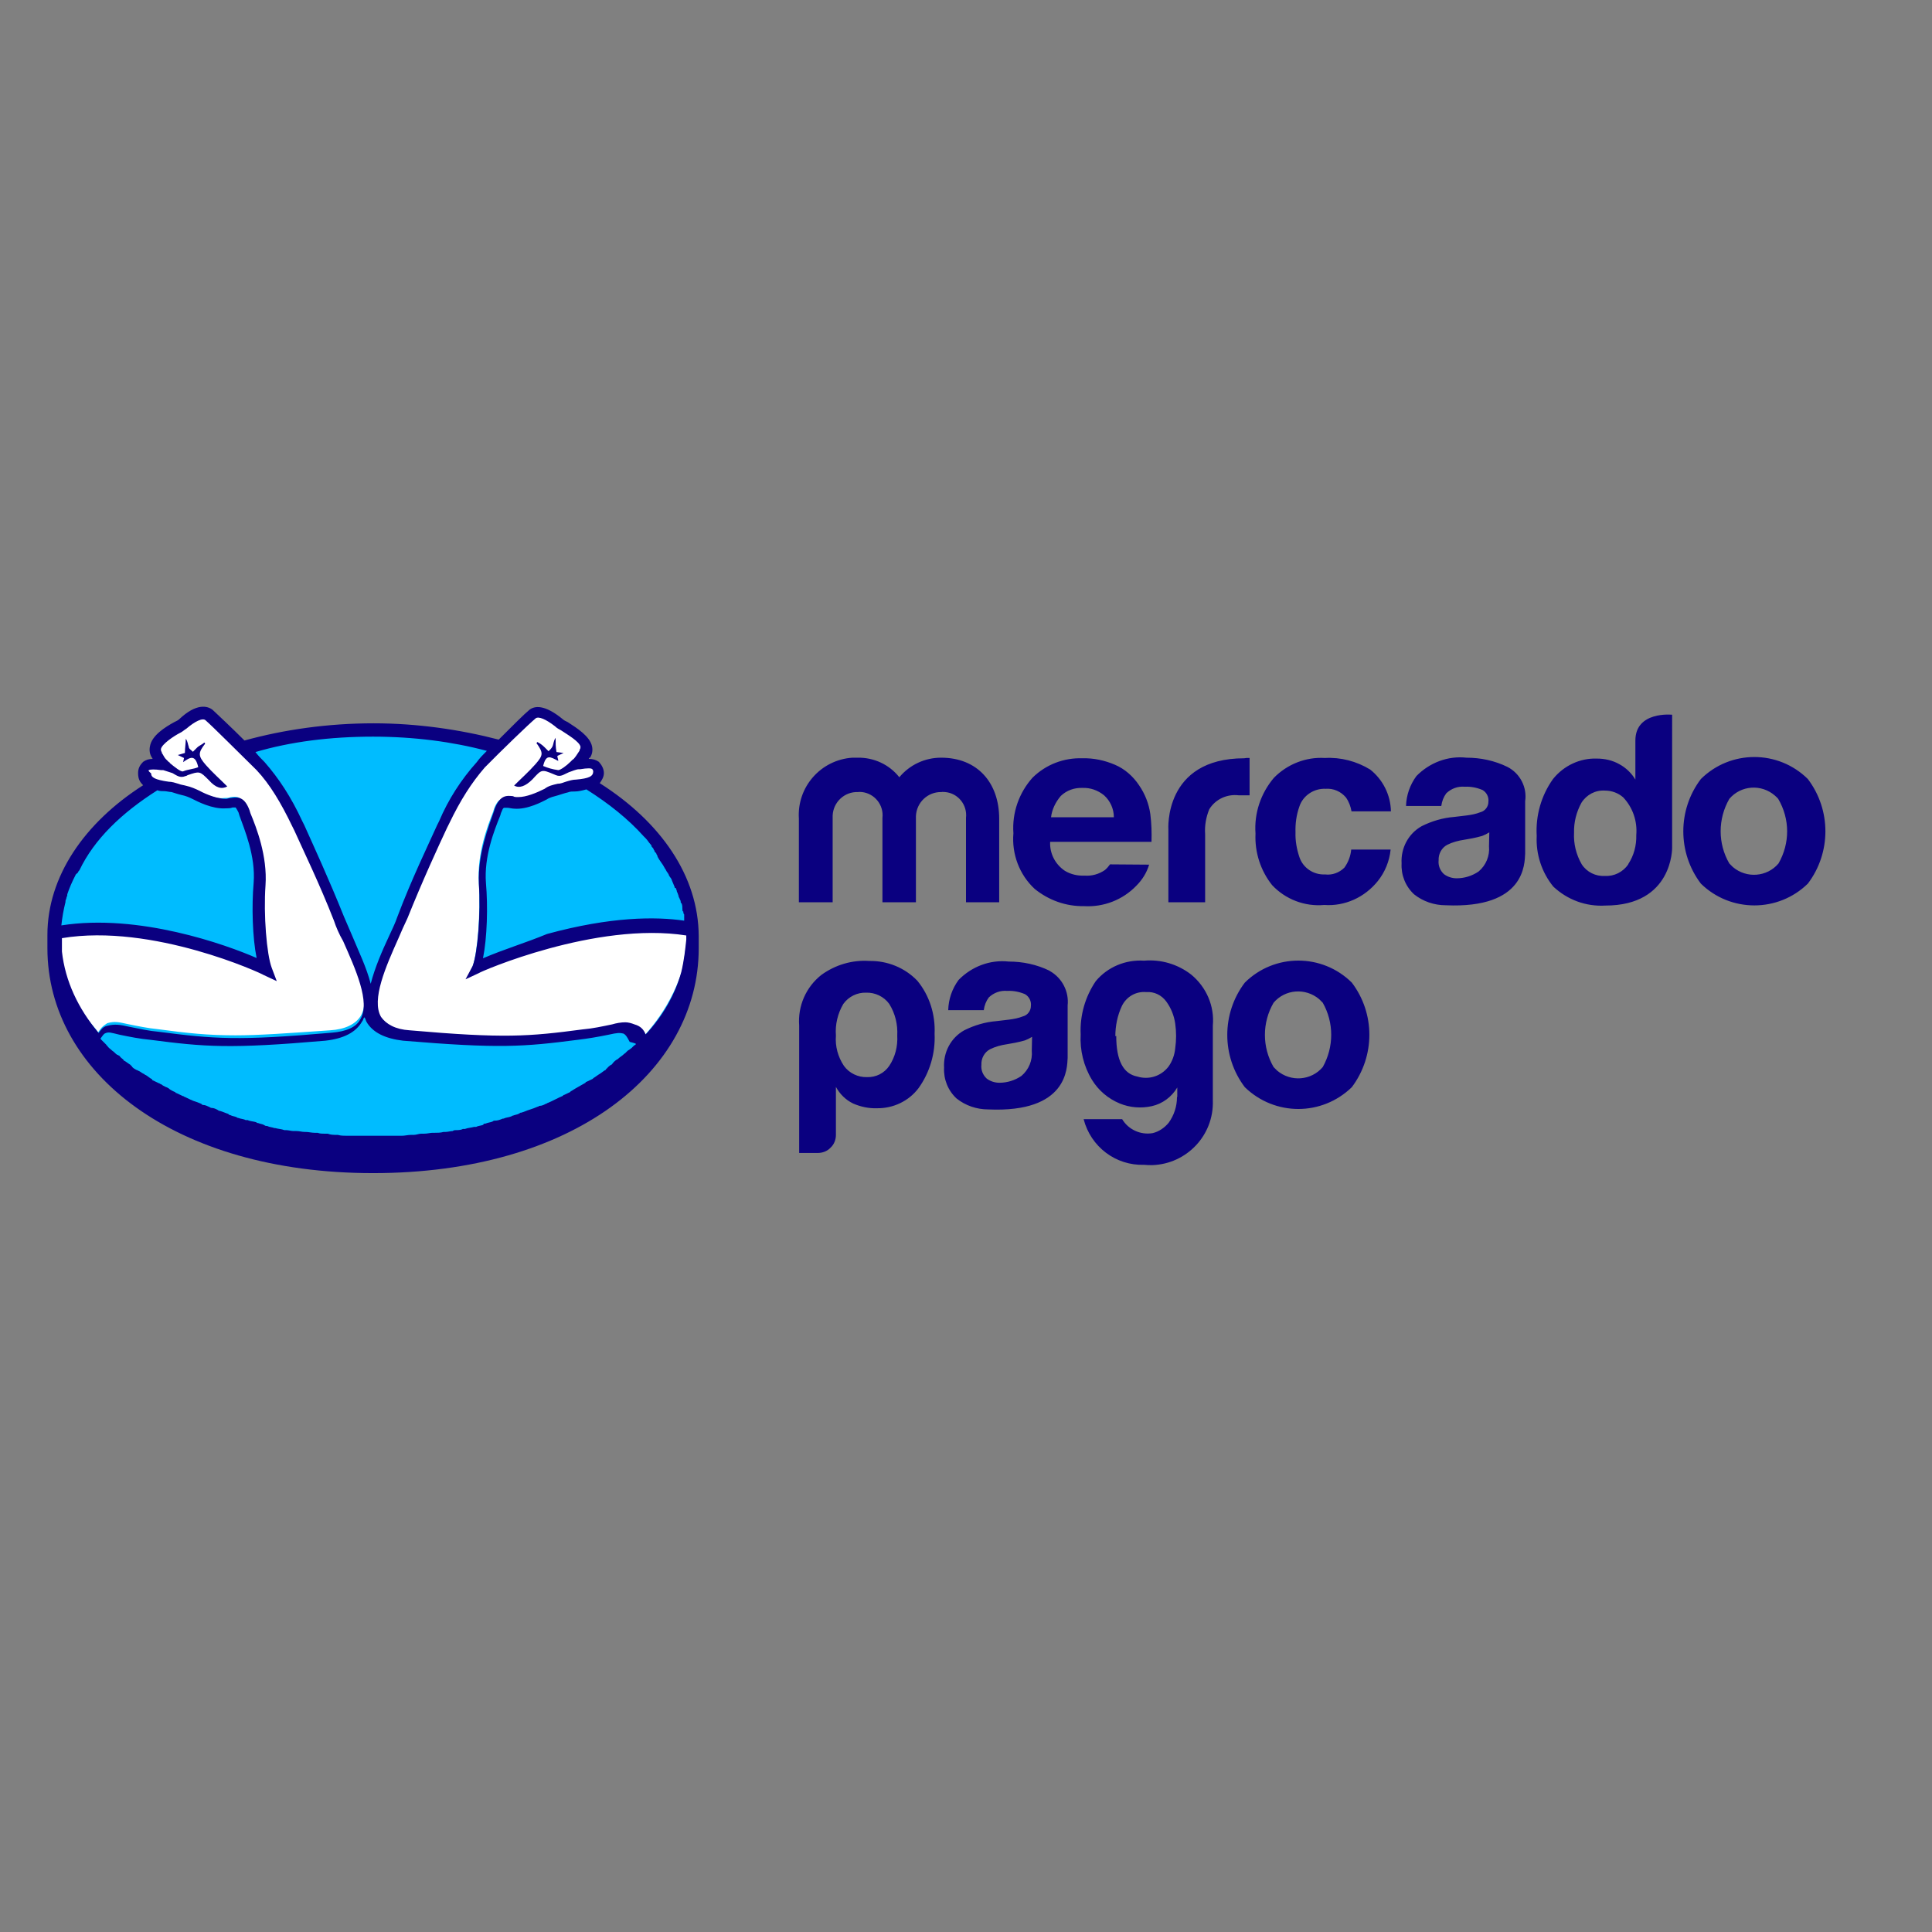 <?xml version="1.0" encoding="utf-8"?>
<!-- Generator: Adobe Illustrator 19.2.1, SVG Export Plug-In . SVG Version: 6.00 Build 0)  -->
<svg version="1.1" id="layer" xmlns="http://www.w3.org/2000/svg" xmlns:xlink="http://www.w3.org/1999/xlink" x="0px" y="0px"
	 viewBox="0 0 652 652" style="enable-background:new 0 0 652 652;" xml:space="preserve">
<rect x="0" y="0" width="652" height="652" fill="#808080" stroke="none"/>
<style type="text/css">
	.st0{fill:#0A0080;}
	.st1{fill:#00BCFF;}
	.st2{fill:#FFFFFF;}
</style>
<path class="st0" d="M610.1,262.9c-10-9.9-26.1-9.9-36.1,0c-7.9,10.4-7.9,24.9,0,35.3c10,9.8,26.1,9.8,36.1,0
	C618,287.8,618,273.3,610.1,262.9z M600.2,291.4c-3.9,4.6-10.8,5.1-15.4,1.2c-0.4-0.4-0.8-0.8-1.2-1.2c-3.9-6.7-3.9-15,0-21.8
	c3.9-4.6,10.8-5.1,15.4-1.1c0.4,0.4,0.8,0.7,1.1,1.1C604.1,276.4,604.1,284.6,600.2,291.4L600.2,291.4z M508.7,258.8
	c-4.3-2.1-9-3.1-13.8-3.1c-6.3-0.7-12.5,1.7-16.9,6.2c-2.2,3-3.4,6.5-3.5,10.1h11.9c0.2-1.6,0.8-3.1,1.7-4.3
	c1.7-1.6,3.9-2.4,6.2-2.2c2.1-0.1,4.1,0.3,6,1.1c1.4,0.8,2.2,2.4,2,4c0,1.6-1.1,3.1-2.7,3.5c-1.5,0.6-3.1,0.9-4.7,1.1l-4.2,0.5
	c-3.8,0.3-7.5,1.4-10.9,3.1c-4.5,2.5-7.1,7.4-6.8,12.6c-0.2,3.9,1.3,7.7,4.2,10.4c3,2.4,6.8,3.7,10.7,3.7
	c26.9,1.2,26.6-14.1,26.8-17.4v-17.7C515.4,265.7,513,261,508.7,258.8z M502.5,285.6c0.3,3.2-1,6.4-3.5,8.5
	c-2.2,1.5-4.8,2.3-7.4,2.3c-1.6,0-3.1-0.5-4.3-1.4c-1.3-1.2-2-2.9-1.8-4.7c-0.1-2.1,1-4.2,2.9-5.2c1.8-0.9,3.7-1.4,5.7-1.7l2.8-0.5
	c1.1-0.2,2.2-0.5,3.3-0.8c0.8-0.3,1.6-0.7,2.4-1.2L502.5,285.6L502.5,285.6z M447.4,266.2c2.6-0.2,5.1,0.9,6.8,2.9
	c1,1.4,1.6,3,1.9,4.7h13.3c-0.1-5.5-2.7-10.7-7-14.1c-4.6-2.8-9.9-4.2-15.3-3.9c-6.4-0.4-12.7,2.1-17.2,6.7
	c-4.4,5.2-6.7,11.9-6.2,18.8c-0.3,6.3,1.7,12.5,5.6,17.4c4.5,4.8,11,7.3,17.6,6.7c7,0.5,13.7-2.6,18.1-8.1c2.4-3,3.9-6.7,4.3-10.6
	H456c-0.2,2.2-1,4.3-2.3,6.1c-1.7,1.7-4.1,2.6-6.5,2.3c-3.9,0.2-7.5-2.2-8.7-5.9c-0.9-2.7-1.4-5.5-1.3-8.3c-0.1-2.9,0.3-5.9,1.3-8.7
	C439.7,268.5,443.4,266,447.4,266.2z M419.9,255.9c-27.3,0-25.6,24.1-25.6,24.1v24.5h12.4v-23c-0.2-2.9,0.3-5.7,1.4-8.4
	c2.1-3.4,6-5.2,10-4.7h1.5h2.1v-12.6h-1.1L419.9,255.9L419.9,255.9z M374.6,291.7c-0.5,0.7-1,1.3-1.7,1.9c-2,1.4-4.5,2.1-6.9,1.9
	c-2.3,0.1-4.6-0.4-6.6-1.6c-3.3-2.2-5.2-5.9-5-9.8h34.2c0.1-3.1,0-6.3-0.4-9.4c-0.5-3.5-1.8-6.8-3.8-9.7c-2-3-4.8-5.5-8.1-6.9
	c-3.5-1.5-7.2-2.3-11-2.2c-6.3-0.2-12.3,2.1-16.8,6.5c-4.6,5.1-7,11.9-6.5,18.8c-0.6,7,2,14,7.2,18.8c4.7,3.8,10.5,5.9,16.6,5.8
	c6.6,0.4,13.1-2.1,17.7-6.9c2-2,3.5-4.4,4.3-7.1L374.6,291.7L374.6,291.7z M358,268.6c2-1.9,4.6-2.8,7.3-2.7
	c2.7-0.1,5.2,0.8,7.3,2.5c2.1,1.9,3.3,4.6,3.3,7.4h-21.2C355,273.2,356.2,270.7,358,268.6L358,268.6z M337.1,304.5H326V276
	c0.5-4.4-2.7-8.3-7-8.7c-0.4,0-0.9-0.1-1.3,0c-4.6-0.1-8.4,3.5-8.6,8.1c0,0.2,0,0.5,0,0.7v28.4h-11.3V276c0.5-4.3-2.6-8.2-6.9-8.7
	c-0.4,0-0.9-0.1-1.3,0c-4.6-0.2-8.4,3.4-8.6,7.9c0,0.3,0,0.6,0,0.9v28.4h-11.4v-28.2c-0.7-10.7,7.4-19.9,18.1-20.6
	c0.6,0,1.2,0,1.7,0c5.5-0.1,10.7,2.3,14.1,6.6c3.5-4.2,8.6-6.6,14.1-6.6c12.3,0,19.6,8.5,19.6,20.6v28.2H337.1z M564.3,241.2
	c0,0-12.4-1.3-12.4,8.7v13.2c-1.3-2.2-3.2-4-5.4-5.2c-2.3-1.3-4.9-1.9-7.6-1.9c-5.7-0.2-11.2,2.4-14.8,6.9c-4,5.6-5.9,12.4-5.5,19.2
	c-0.3,6.2,1.7,12.3,5.6,17.1c4.8,4.5,11.1,6.8,17.6,6.4c22.8,0,22.5-19.5,22.5-19.5L564.3,241.2L564.3,241.2z M549.5,291.7
	c-1.8,2.6-4.8,4.1-7.9,3.9c-3.1,0.2-6.1-1.3-7.8-3.9c-1.9-3.3-2.8-7-2.6-10.7c-0.1-3.5,0.8-7,2.5-10.1c1.7-2.7,4.7-4.3,7.9-4.1
	c2.3,0,4.5,0.8,6.2,2.3c3.2,3.4,4.8,8,4.4,12.7c0.1,3.5-0.8,6.9-2.7,9.8V291.7z M282.1,383c0,1.6-0.6,3.2-1.8,4.3
	c-1.1,1.2-2.7,1.8-4.4,1.8h-6.2v-43c-0.5-6.6,2.3-13,7.5-17.1c4.7-3.4,10.4-5.1,16.2-4.7c6.1-0.1,12,2.3,16.2,6.7
	c4.1,5,6.1,11.4,5.8,17.9c0.3,6.5-1.6,13-5.4,18.3c-3.3,4.4-8.6,6.9-14.1,6.8c-2.7,0.1-5.5-0.5-8-1.6c-2.5-1.2-4.5-3.2-5.8-5.6v16.1
	L282.1,383z M302.8,349.5c0.2-3.8-0.7-7.5-2.7-10.7c-1.8-2.5-4.8-3.9-7.8-3.8c-3-0.1-5.9,1.3-7.7,3.8c-1.9,3.2-2.8,7-2.5,10.7
	c-0.3,3.6,0.7,7.2,2.7,10.2c1.8,2.5,4.8,3.9,7.8,3.8c3,0.1,5.8-1.3,7.5-3.8C302.1,356.7,303,353.1,302.8,349.5 M397.3,370.1v-3.1
	c-1.9,3.2-5,5.5-8.6,6.3c-3.6,0.8-7.4,0.5-10.8-0.9c-3.9-1.6-7.2-4.4-9.4-8c-2.8-4.6-4.1-10-3.8-15.3c-0.3-6.4,1.5-12.7,5.1-18
	c4-4.8,10.1-7.3,16.3-6.9c5.7-0.5,11.4,1.2,15.9,4.7c5.1,4.2,7.9,10.6,7.3,17.2v25.3c0.4,11.7-8.8,21.4-20.4,21.8
	c-0.9,0-1.9,0-2.8-0.1c-9.6,0.3-18-6.1-20.4-15.4h13c2.1,3.5,6.2,5.4,10.3,4.7c2.1-0.5,4-1.8,5.4-3.5c1.8-2.5,2.8-5.5,2.8-8.6
	 M376.7,349.6c0,8.3,2.4,12.8,7.1,13.7c3.9,1.2,8-0.1,10.5-3.3c1.3-1.8,2.1-4,2.3-6.2c0.4-2.8,0.4-5.6,0-8.4c-0.4-2.7-1.4-5.2-3-7.4
	c-1.6-2.2-4.1-3.4-6.8-3.2c-3.5-0.3-6.7,1.6-8.2,4.7c-1.5,3.2-2.2,6.7-2.2,10.2 M354.2,327.6c-4.3-2.1-9-3.1-13.8-3.1
	c-6.3-0.7-12.5,1.7-16.9,6.2c-2.2,3-3.4,6.5-3.5,10.2H332c0.2-1.6,0.8-3.1,1.7-4.3c1.7-1.6,3.9-2.4,6.2-2.2c2.1-0.1,4.1,0.3,6,1.1
	c1.4,0.8,2.2,2.4,2,4c0,1.6-1.1,3.1-2.7,3.5c-1.5,0.6-3.1,0.9-4.7,1.1l-4.2,0.5c-3.8,0.3-7.5,1.4-10.9,3.1
	c-4.5,2.5-7.1,7.4-6.8,12.6c-0.2,3.9,1.3,7.7,4.2,10.4c3,2.4,6.8,3.7,10.7,3.7c26.9,1.2,26.6-14.1,26.8-17.4v-17.7
	c0.5-4.7-1.9-9.3-6-11.6 M348.2,354.6c0.3,3.2-1,6.4-3.5,8.5c-2.2,1.5-4.8,2.3-7.4,2.3c-1.6,0-3.1-0.5-4.3-1.4
	c-1.3-1.2-2-2.9-1.8-4.7c-0.1-2.1,1-4.2,2.9-5.2c1.8-0.9,3.7-1.4,5.7-1.7l2.8-0.5c1.1-0.2,2.2-0.5,3.3-0.8c0.8-0.3,1.6-0.7,2.4-1.2
	L348.2,354.6L348.2,354.6z M456.2,331.6c-10-9.9-26.1-9.9-36.1,0c-7.9,10.4-7.9,24.9,0,35.3c10.1,9.8,26,9.8,36.1,0
	C464.1,356.4,464.1,342,456.2,331.6 M446.4,360.1c-3.9,4.6-10.8,5.1-15.4,1.2c-0.4-0.4-0.8-0.8-1.2-1.2c-3.9-6.7-3.9-15,0-21.7
	c3.9-4.6,10.8-5.1,15.4-1.2c0.4,0.4,0.8,0.8,1.2,1.2C450.2,345.1,450.2,353.3,446.4,360.1"/>
<path class="st1" d="M233.7,317.9c0,39.6-48.3,71.7-107.8,71.7c-59.5,0-107.8-32.1-107.8-71.7c0-39.6,48.3-71.8,107.8-71.8
	C185.4,246.2,233.7,278.3,233.7,317.9L233.7,317.9z M233.7,317.9"/>
<path class="st2" d="M231.6,314.8c-29.5-4.8-66.3,11-70.7,12.7l-2.4,1l1-2.4c1.7-4.8,2.7-18.2,2.1-28.1c-0.7-10,3.1-19.6,4.8-24
	l0.3-1c1.4-3.8,3.1-3.8,5.1-3.4c0.7,0,1.4,0.4,2.1,0.4c3.1,0,6.9-1.4,9.6-2.8c1.4-0.7,2.7-1.4,4.4-1.4c1-0.3,2.1-0.3,2.8-0.7
	c1-0.3,2.1-0.7,3.1-0.7c3.8-0.3,6.5-1,6.5-3.8c0-0.3,0-1-0.7-1.4c-0.7-0.3-1.7-0.7-4.8,0h-0.3c-1.4,0.4-4.5,1-1.7-1.4
	c0-0.4,0.3-0.4,0.3-0.4c1-0.7,2.1-2.4,2.8-3.4c0.3-0.3,0.7-1,0.3-1.7c-0.3-2.1-3.4-4.1-6.9-6.2c-0.7-0.3-1.4-1-2.1-1.4
	c-1.7-1.4-5.8-4.5-7.6-2.8c-2.4,2.1-11.7,11-17.2,17.2c-5,5.7-9.1,12.1-12.4,18.9l-1.4,3.1c-3.1,6.9-7.9,17.5-12.7,28.8l-2.1,5.1
	c-0.3,0.7-0.3,1-0.7,1.7c-4.1,9.3-9.6,20.9-5.8,27.1c1.7,2.7,5.1,4.5,10.3,4.8c31.9,2.7,39.8,2.1,58.4-0.4c3.4-0.3,6.5-1,10-1.7
	c1.4-0.3,2.7-0.7,4.1-0.7c1,0,1.7,0,2.8,0.3c1.7,0.7,2.4,1.7,3.1,3.1l0.7,1l1-1c5.8-6.5,9.9-13.7,12.4-21.3c1-4.5,1.4-8.9,1.7-11
	v-2.4H231.6z M115.2,314.8c-0.7-1.7-1.7-3.4-2.1-5.1c-4.8-11.7-9.6-22.3-12.7-29.2l-1.4-2.8c-3.8-7.9-7.5-14.1-12.4-18.9
	c-5.5-5.8-14.7-15.1-17.2-17.2c-2.1-1.7-6.2,1.7-7.5,2.8c-0.7,0.3-1.4,1-2.1,1.4c-3.4,2.1-6.5,4.1-6.9,6.2c0,0.7,0,1.4,0.3,1.7
	c0.3,0.7,1,1.7,1.7,2.4c0.3,0.3,0.7,0.3,1,0.7h0.4c2.7,2.4,2.4,3.1,2.1,2.8c-1.4-0.7-2.4-1-3.4-1h-0.3c-3.4-0.7-4.5-0.3-5.1,0
	c-0.7,0.3-0.7,1-0.7,1.4c0,2.7,3.1,3.4,6.9,3.8c1,0,2.1,0.3,3.1,0.7c1,0.4,1.7,0.7,2.8,0.7c1.4,0.3,3.1,0.7,4.4,1.4
	c2.8,1.4,6.5,3.1,9.6,2.7c0.7,0,1.4,0,2.1-0.3c2.1-0.3,3.8-0.3,5.1,3.4l0.3,1c1.7,4.4,5.5,14.1,4.8,24c-0.7,9.9,0.3,23.3,2.1,28.1
	l1,2.4l-2.4-1c-3.8-1.7-39.1-17.2-68.3-12.4h-0.7v5.1c1,9.6,5.1,19.2,12.7,27.8l0.7,1l0.7-1c0.7-1,1.4-1.4,2.4-2.1
	c2.4-0.7,3.8-0.4,6.9,0.3c3.4,0.7,6.9,1.4,10,1.7c10.3,1.4,17.2,2.1,26.4,2.1c7.9,0,17.5-0.7,31.9-1.7c5.1-0.3,8.6-2.1,10.3-4.8
	c3.8-6.5-1.4-17.8-5.8-27.5C115.6,315.8,115.6,315.2,115.2,314.8L115.2,314.8z M115.2,314.8"/>
<path class="st0" d="M214.4,352.6c-0.7,0.3-1,1-1.7,1.4l-0.4,0.3c-0.7,0.3-1,1-1.7,1.4c-0.7,0.7-1.4,1-2.1,1.7
	c-0.7,0.3-1.4,1-1.7,1.4l-0.3,0.4c-0.7,0.3-1.4,1-1.7,1.4c0,0-0.3,0-0.3,0.4c-0.7,0.3-1.4,1-2.1,1.4c-0.7,0.4-1.4,1-2.1,1.4
	l-0.3,0.3l-2.1,1c0,0-0.3,0-0.3,0.3c-1.7,1-3.1,1.7-4.8,2.8c-0.3,0-0.3,0.3-0.3,0.3l-2.1,1c-0.4,0-0.4,0.3-0.4,0.3
	c-1.7,0.7-3.4,1.7-5.1,2.4c-0.3,0-0.3,0.3-0.7,0.3c-0.7,0.4-1.4,0.7-2.1,0.7c-0.3,0-0.3,0.3-0.7,0.3c-0.7,0.3-1.7,0.7-2.7,1
	c-1,0.3-1.7,0.7-2.8,1c-0.3,0-0.3,0-0.7,0.3c-0.7,0.4-1.4,0.4-2.1,0.7c-0.4,0-0.4,0.3-0.7,0.3c-0.7,0.3-1.7,0.3-2.4,0.7h-0.3
	c-1,0.4-1.7,0.7-2.8,0.7c-0.3,0-0.3,0-0.7,0.3c-0.7,0.3-1.4,0.3-2.4,0.7c-0.3,0-0.7,0-0.7,0.4c-0.7,0.3-1.7,0.3-2.4,0.7h-0.7
	c-1,0.3-2.1,0.3-3.1,0.7h-0.7c-0.7,0.4-1.7,0.4-2.4,0.4c-0.3,0-0.7,0-1,0.3c-0.7,0-1.7,0.3-2.4,0.3h-0.7c-1,0.3-2.1,0.3-3.1,0.3
	h-0.7c-0.7,0-1.7,0.3-2.8,0.3h-1c-0.7,0-1.7,0.4-2.4,0.4h-1c-1,0-2.1,0.3-3.1,0.3h-18.5c-1,0-2.1,0-3.1-0.3h-0.3c-1,0-2.1,0-3.1-0.4
	h-1c-0.7,0-1.7,0-2.4-0.3h-1c-1,0-2.1-0.3-3.1-0.3h-0.3c-1,0-1.7-0.3-2.8-0.3h-1c-0.7,0-1.7-0.3-2.4-0.3H96c-1-0.4-2.1-0.4-3.1-0.7
	h-0.3c-0.7-0.3-1.7-0.3-2.4-0.7c-0.3,0-0.7,0-1-0.3c-0.7-0.4-1.4-0.4-2.1-0.7c-0.3,0-0.3,0-0.7-0.3c-1-0.3-2.1-0.3-2.8-0.7h-0.7
	c-0.7-0.4-1.7-0.4-2.4-0.7c-0.4,0-0.7-0.3-0.7-0.3c-0.7-0.3-1.4-0.3-2.1-0.7c-0.3,0-0.3,0-0.7-0.4c-1-0.3-1.7-0.7-2.8-1
	c-0.3,0-0.3,0-0.7-0.3c-0.7-0.4-1.4-0.7-2.1-0.7c-0.3,0-0.7-0.3-0.7-0.3c-0.7-0.3-1.4-0.7-2.1-0.7c-0.3,0-0.3,0-0.7-0.4
	c-0.7-0.3-1.7-0.7-2.7-1c-0.3,0-0.3-0.3-0.7-0.3l-2.1-1c-0.3,0-0.3-0.3-0.7-0.3l-2.1-1c0,0-0.4,0-0.4-0.3c-0.7-0.3-1.7-0.7-2.4-1.4
	c-0.3,0-0.3-0.3-0.7-0.3c-0.7-0.3-1.4-0.7-1.7-1c-0.4,0-0.4-0.3-0.7-0.3l-2.1-1c0,0-0.3,0-0.3-0.4c-0.7-0.3-1.4-1-2.1-1.4
	c-0.4,0-0.4-0.4-0.7-0.4c-0.7-0.3-1-0.7-1.7-1c-0.3,0-0.3-0.3-0.7-0.3c-0.7-0.4-1.4-0.7-1.7-1.4c0,0-0.3,0-0.3-0.3
	c-0.7-0.4-1.4-1-2.1-1.4c-0.3,0-0.3-0.3-0.3-0.3c-0.3-0.4-1-0.7-1.4-1.4c-0.3,0-0.3-0.3-0.7-0.3c-0.7-0.4-1-1-1.7-1.4
	c-0.7-0.7-1.4-1-1.7-1.7c-0.3,0-0.3-0.3-0.3-0.3l-1.7-1.7l-0.3-0.4c0.7-1,1-1.4,1.4-1.7c1.4-0.7,2.1-0.3,5.1,0.4
	c3.4,0.7,6.9,1.4,10.3,1.7c18.5,2.4,26.8,3.1,59.1,0.3c6.2-0.7,10.3-2.8,12.4-6.5c0.3-0.3,0.3-0.7,0.7-1.4c0.4,0.3,0.4,0.7,0.7,1.4
	c2.1,3.8,6.5,5.8,12.4,6.5c32.3,2.7,40.5,2.1,59-0.3c3.4-0.4,6.9-1,10.3-1.7c3.1-0.7,3.8-0.7,5.1-0.4c0.7,0.4,1,0.7,2.1,2.8
	C214.8,352.2,214.8,352.2,214.4,352.6C214.4,352.2,214.4,352.2,214.4,352.6L214.4,352.6z M217.2,282.2l0.7,0.7
	c0.7,0.7,1,1.4,1.7,2.1c0.3,0.4,0.3,0.4,0.3,0.7c0.3,0.3,0.7,0.7,0.7,1c0.3,0.4,0.3,0.4,0.3,0.7c0.4,0.3,0.7,0.7,0.7,1
	c0.3,0.4,0.3,0.4,0.3,0.7c0.7,1.4,1.7,2.4,2.4,3.8c0,0.3,0.4,0.3,0.4,0.7c0.3,0.4,0.3,0.7,0.7,1c0,0.3,0.3,0.3,0.3,0.7
	c0.3,0.4,0.3,0.7,0.7,1c0,0.3,0.3,0.3,0.3,0.7c0.3,0.7,0.7,1.7,1,2.4c0,0.3,0,0.3,0.4,0.3c0,0.3,0.3,0.7,0.3,1
	c0,0.3,0.3,0.7,0.3,0.7c0,0.3,0.3,0.7,0.3,1c0,0.3,0.3,0.7,0.3,0.7c0,0.3,0.4,0.7,0.4,1c0,0.3,0,0.7,0.3,0.7
	c0.3,0.7,0.3,1.4,0.3,2.1c0,0.3,0,0.7,0.3,0.7c0,0.3,0,0.7,0.3,1v2.1c-9.6-1.4-24.7-1.4-46.3,4.5c-7.5,3.1-14.4,5.1-21.6,8.2
	c1.4-6.9,1.7-17.5,1-25.4c-0.7-8.9,2.8-17.8,4.8-22.7l0.3-1c0.4-0.7,0.4-1.4,1-1.7h1c0.7,0,1.7,0.3,2.4,0.3c4.5,0.4,9.6-2.4,11-3.1
	c1-0.7,2.4-1,3.8-1.4c1-0.3,2.1-0.7,3.4-1c0.7-0.3,1.4-0.3,2.4-0.3c1,0,2.4-0.3,3.8-0.7C205.5,271.2,212,276.4,217.2,282.2
	L217.2,282.2z M180.8,242.4c1-0.7,3.4,0.3,6.5,2.7c0.7,0.7,1.4,1,2.1,1.4c2.1,1.4,6.2,3.8,6.5,5.5c0,0.3,0,0.7-0.3,1v0.3
	c-0.7,1-1.7,2.8-2.4,3.1l-0.7,0.7c-1.4,1.4-3.4,2.8-4.1,2.8c-2.1-0.3-3.4-0.7-5.1-1.4c1-4.1,2.4-3.1,5.1-1.7c0-0.7-0.3-1-0.3-1.7
	l2.1-1l-2.4-0.3c-0.3-1.7-0.3-3.1-0.3-4.8c-0.7,1-0.7,2.1-1,2.8c-0.3,0.7-1,1.4-1.4,1.7l-1.4-1.4c-0.7-0.7-1.7-1.4-2.4-1.7
	c0,0.3-0.3,0.3-0.3,0.3c2.4,3.4,2.4,4.1-0.3,7.2c-2.4,2.7-4.8,4.8-7.2,7.2c1.7,1,3.8,0.3,6.2-2.1c3.1-3.4,3.1-3.4,7.2-1.7l0.7,0.3
	c1.7,0.7,2.7-0.3,4.4-1c1-0.3,2.4-1,3.4-1h0.4c2.4-0.4,3.8-0.4,4.1,0c0,0,0.3,0.3,0.3,0.7c0,1.7-1.4,2.4-5.8,2.8
	c-1,0-2.1,0.3-3.4,0.7c-1,0.3-1.7,0.7-2.8,0.7c-1.7,0.4-3.1,0.7-4.4,1.7c-2.8,1.4-6.2,2.8-8.9,2.8c-0.7,0-1.4,0-1.7-0.3
	c-2.4-0.3-4.4-0.3-6.2,4.1l-0.3,1c-1.7,4.8-5.5,14.4-5.1,24.4c0.7,10-0.4,23.4-2.1,27.8l-2.4,4.5l4.5-2.1c0.3-0.4,39.5-17.5,70-12.7
	v1.4c-0.3,2.8-0.7,6.9-1.7,11c-2.1,7.6-6.2,14.8-12,21c-0.7-1.7-1.7-2.8-3.8-3.4c-1-0.4-2.1-0.7-3.1-0.7c-1.4,0-3.1,0.3-4.4,0.7
	c-3.4,0.7-6.5,1.4-10,1.7c-18.2,2.4-26.4,3.1-58.4,0.3c-4.8-0.3-7.9-2.1-9.6-4.5c-3.4-5.8,1.7-17.2,5.8-26.4c1-2.4,2.1-4.8,3.1-6.9
	c5.1-12.7,10.3-24,13.4-30.6l0.7-1.4c3.8-7.9,7.5-13.7,12-18.9C169.1,253.4,178.4,244.4,180.8,242.4L180.8,242.4z M125.9,248.6
	c13.7,0,26.8,1.7,38.4,4.8c-1.4,1.4-2.4,2.4-3.4,3.8c-5.3,5.9-9.6,12.6-12.7,19.9l-0.7,1.4c-3.1,6.9-8.6,18.2-13.4,30.9
	c-0.7,2.1-1.7,4.1-2.8,6.5c-2.4,5.1-4.8,10.7-6.2,16.1c-1.4-5.5-4.1-11-6.2-16.1l-2.8-6.5c-5.1-12.7-10.3-24-13.4-30.9l-0.7-1.4
	c-3.8-8.2-7.9-14.4-12.7-19.9c-1-1-2.1-2.1-3.1-3.4C98.1,250.3,111.4,248.6,125.9,248.6L125.9,248.6z M50.3,259.9
	c0.3-0.3,2.1-0.3,4.1,0h0.7l3.1,1c1.7,1,2.7,1.7,4.4,1c0.3,0,0.7-0.3,0.7-0.3c4.1-1.4,4.1-1.4,7.2,1.7c2.4,2.7,4.4,3.1,6.2,2.1
	c-2.4-2.4-5.1-4.8-7.2-7.2c-2.7-3.1-2.7-4.1-0.3-7.2c0-0.4-0.3-0.4-0.3-0.4c-0.7,0.7-1.7,1-2.4,1.7l-1.4,1.4c-0.7-0.7-1.4-1-1.4-1.7
	c-0.3-0.7-0.3-1.7-1-2.7c0,1.4-0.3,3.1-0.3,4.8l-2.4,0.7l2.1,1l-0.3,1.4c2.4-1.7,4.1-2.7,5.1,1.7c-1.7,0.7-3.4,0.7-5.1,1.4
	c-0.7,0.3-2.8-1.4-4.5-2.8c0-0.3-0.3-0.3-0.3-0.3l-1-1c-0.7-0.7-1-1.7-1.4-2.1v-0.3c-0.3-0.3-0.3-0.7-0.3-1c0.3-1.7,4.5-4.5,6.5-5.5
	c0.7-0.3,1.4-1,2.1-1.4c2.8-2.4,5.5-3.8,6.5-2.8c2.4,2.1,11.3,11,17.2,16.8c4.5,4.8,8.2,11,12,18.9l0.7,1.4
	c3.1,6.9,8.6,18.2,13.4,30.5c0.7,2.1,1.7,4.5,3.1,6.9c4.1,9.3,9.3,20.6,5.8,26.4c-1.4,2.7-4.8,4.1-9.6,4.5
	c-31.9,2.8-39.8,2.1-58.4-0.3c-3.4-0.3-6.5-1-10-1.7c-3.1-0.7-4.8-1-7.5-0.3c-1.4,0.3-2.1,1.4-2.8,2.4c-6.9-8.2-11.3-17.5-12.4-27.5
	v-4.5c30.6-5.1,67.6,12,68,12.4l4.5,2.1l-1.7-4.5c-1.7-4.5-2.8-17.9-2.1-27.8c0.7-9.9-3.1-19.6-5.1-24.4l-0.3-1
	c-1.7-4.5-3.8-4.5-6.2-4.1c-0.7,0-1.4,0.3-1.7,0.3c-2.8,0-6.5-1.4-8.9-2.7c-1.4-0.7-3.1-1.4-4.5-1.7c-1-0.3-1.7-0.3-2.7-0.7
	c-1-0.3-2.1-0.7-3.4-0.7c-4.5-0.7-5.8-1.4-5.8-2.8C50,260.2,50,259.9,50.3,259.9L50.3,259.9z M53.1,266.7c0.7,0.3,1.7,0.3,2.4,0.3
	c0.7,0,1.7,0.3,2.4,0.3c1,0.3,2.1,0.7,3.4,1c1.4,0.3,2.4,0.7,3.8,1.4c1.4,0.7,6.5,3.4,11,3.1c0.7,0,1.7,0,2.4-0.3h1
	c0,0,0.3,0.3,1,1.7l0.3,1c1.7,4.8,5.5,13.7,4.8,22.7c-0.7,7.9-0.4,18.5,1,25.4c-10.3-4.5-39.8-15.1-65.9-11c0.3-2.7,0.7-5.1,1.4-7.9
	v-0.3c0-0.4,0.3-0.7,0.3-1c0-0.3,0.3-0.7,0.3-1v-0.3c0.7-2.1,1.7-4.4,2.8-6.5c0,0,0-0.3,0.3-0.3c0,0,0-0.3,0.3-0.3
	c0.3-0.3,0.3-0.7,0.7-1C31.8,283.2,41.1,274.3,53.1,266.7L53.1,266.7z M202.4,264.3c0.7-1,1.4-2.1,1.4-3.4c0-1.4-0.7-2.7-1.7-3.8
	c-1-0.7-2.1-1-3.4-1c0,0,0-0.4,0.4-0.4c0.7-1,1-2.4,0.7-3.8c-0.7-3.4-5.1-6.2-8.2-8.2c-0.7-0.3-1.4-0.7-1.7-1
	c-6.2-5.1-9.6-4.5-11.3-3.1c-1.7,1.4-5.8,5.5-10.3,10c-13.1-3.4-27.5-5.5-42.2-5.5c-15.4,0-30.2,2.1-43.6,5.8
	c-4.5-4.5-8.9-8.6-10.7-10.3c-1.7-1.4-5.5-2.4-11.3,3.1c-0.3,0.3-1,0.7-1.7,1c-3.1,1.7-7.6,4.5-8.2,8.2c-0.3,1.4,0,2.8,0.7,3.8
	c0,0,0,0.4,0.4,0.4c-1.4,0-2.4,0.3-3.4,1c-1,1-1.7,2.1-1.7,3.8c0,2.1,0.7,3.1,1.7,4.1C28.4,277.7,16,295.9,16,315.5v4.5
	c0,41.9,42.9,75.9,109.9,75.9c67.3,0,109.9-34,109.9-75.9v-4.1C235.7,295.6,223,277.4,202.4,264.3L202.4,264.3z M202.4,264.3"/>
</svg>

